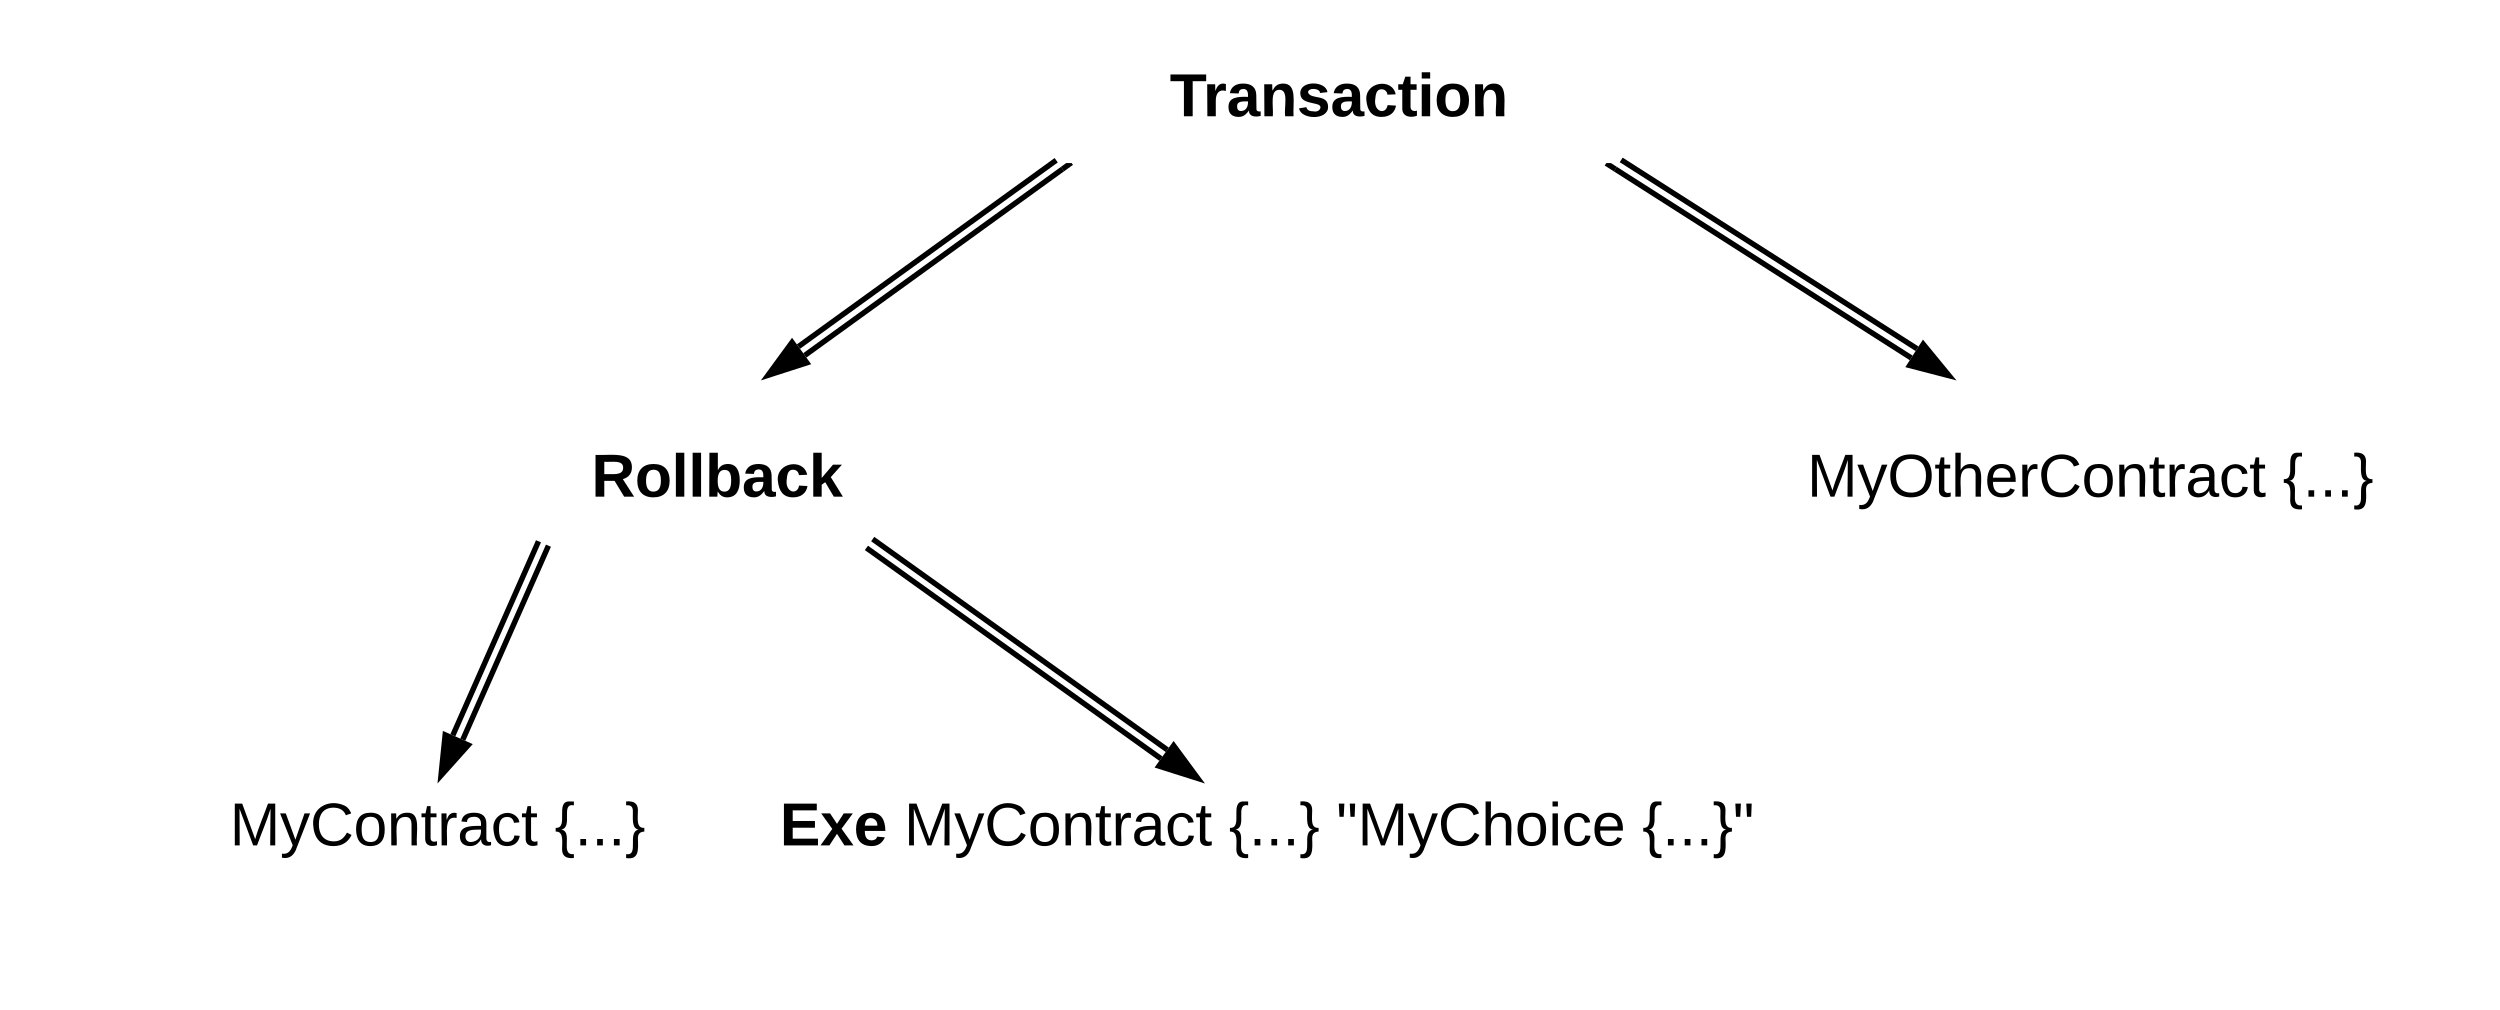 <svg xmlns="http://www.w3.org/2000/svg" xmlns:xlink="http://www.w3.org/1999/xlink" xmlns:lucid="lucid" width="920" height="371.67"><g transform="translate(-120 -100)" lucid:page-tab-id="0_0"><path d="M0 0h1760v1360H0z" fill="#fff"/><g class="lucid-layer" lucid:layer-id="L6-ez2dE2id~" display="block"><path d="M321.43 301.72l-31.13 70.5M317.77 300.1l-31.13 70.5M321.42 301.75l.4-.94M317.76 300.13l.4-.94" stroke="#000" stroke-width="2" fill="none"/><path d="M282.3 385.37l1.53-14.92 8.48 3.74z" stroke="#000" stroke-width="2"/><path d="M332.67 120h560v40h-560z" stroke="#000" stroke-opacity="0" stroke-width="2" fill="#fff" fill-opacity="0"/><use xlink:href="#a" transform="matrix(1,0,0,1,337.667,125) translate(212.809 17.778)"/><path d="M332.67 260H422v35.33h-89.33z" stroke="#000" stroke-opacity="0" stroke-width="2" fill="#fff" fill-opacity="0"/><use xlink:href="#b" transform="matrix(1,0,0,1,337.667,265) translate(0 17.778)"/><path d="M140 388.33h282v63.34H140z" stroke="#000" stroke-opacity="0" stroke-width="2" fill="#fff" fill-opacity="0"/><use xlink:href="#c" transform="matrix(1,0,0,1,145,393.333) translate(59.549 17.778)"/><use xlink:href="#d" transform="matrix(1,0,0,1,145,393.333) translate(179.117 17.778)"/><path d="M402 388.33h378v63.34H402z" stroke="#000" stroke-opacity="0" stroke-width="2" fill="#fff" fill-opacity="0"/><use xlink:href="#e" transform="matrix(1,0,0,1,407,393.333) translate(0 17.778)"/><use xlink:href="#f" transform="matrix(1,0,0,1,407,393.333) translate(45.679 17.778)"/><use xlink:href="#g" transform="matrix(1,0,0,1,407,393.333) translate(165.247 17.778)"/><use xlink:href="#h" transform="matrix(1,0,0,1,407,393.333) translate(204.753 17.778)"/><use xlink:href="#i" transform="matrix(1,0,0,1,407,393.333) translate(317.346 17.778)"/><path d="M441.98 298.96l107.58 76.98M439.65 302.2l107.58 77M442 298.97l-.84-.6M439.67 302.22l-.83-.6" stroke="#000" stroke-width="2" fill="none"/><path d="M560.8 386.45l-14.3-4.53 5.4-7.54z" stroke="#000" stroke-width="2"/><path d="M780 260h240v35.33H780z" stroke="#000" stroke-opacity="0" stroke-width="2" fill="#fff" fill-opacity="0"/><use xlink:href="#j" transform="matrix(1,0,0,1,785,265) translate(0 17.778)"/><use xlink:href="#d" transform="matrix(1,0,0,1,785,265) translate(175.062 17.778)"/><path d="M511.03 162.2l-94.86 68.58M508.68 158.97l-94.86 68.57" stroke="#000" stroke-width="2" fill="none"/><path d="M514.86 160.67l-3.27 2.36-1.18-1.62 1.95-1.4h2z"/><path/><path d="M402.62 238.1l8.85-12.1 5.43 7.5z" stroke="#000" stroke-width="2"/><path d="M716.6 158.85l108.88 69.5M714.43 162.22l108.9 69.5" stroke="#000" stroke-width="2" fill="none"/><path/><path d="M715 161.4l-1.08 1.68-3.4-2.17.6-.9h1.7z"/><path d="M837.27 238.26l-14.52-3.77 5-7.82z" stroke="#000" stroke-width="2"/></g><defs><path d="M136-208V0H84v-208H4v-40h212v40h-80" id="k"/><path d="M135-150c-39-12-60 13-60 57V0H25l-1-190h47c2 13-1 29 3 40 6-28 27-53 61-41v41" id="l"/><path d="M133-34C117-15 103 5 69 4 32 3 11-16 11-54c-1-60 55-63 116-61 1-26-3-47-28-47-18 1-26 9-28 27l-52-2c7-38 36-58 82-57s74 22 75 68l1 82c-1 14 12 18 25 15v27c-30 8-71 5-69-32zm-48 3c29 0 43-24 42-57-32 0-66-3-65 30 0 17 8 27 23 27" id="m"/><path d="M135-194c87-1 58 113 63 194h-50c-7-57 23-157-34-157-59 0-34 97-39 157H25l-1-190h47c2 12-1 28 3 38 12-26 28-41 61-42" id="n"/><path d="M137-138c1-29-70-34-71-4 15 46 118 7 119 86 1 83-164 76-172 9l43-7c4 19 20 25 44 25 33 8 57-30 24-41C81-84 22-81 20-136c-2-80 154-74 161-7" id="o"/><path d="M190-63c-7 42-38 67-86 67-59 0-84-38-90-98-12-110 154-137 174-36l-49 2c-2-19-15-32-35-32-30 0-35 28-38 64-6 74 65 87 74 30" id="p"/><path d="M115-3C79 11 28 4 28-45v-112H4v-33h27l15-45h31v45h36v33H77v99c-1 23 16 31 38 25v30" id="q"/><path d="M25-224v-37h50v37H25zM25 0v-190h50V0H25" id="r"/><path d="M110-194c64 0 96 36 96 99 0 64-35 99-97 99-61 0-95-36-95-99 0-62 34-99 96-99zm-1 164c35 0 45-28 45-65 0-40-10-65-43-65-34 0-45 26-45 65 0 36 10 65 43 65" id="s"/><g id="a"><use transform="matrix(0.062,0,0,0.062,0,0)" xlink:href="#k"/><use transform="matrix(0.062,0,0,0.062,12.284,0)" xlink:href="#l"/><use transform="matrix(0.062,0,0,0.062,20.926,0)" xlink:href="#m"/><use transform="matrix(0.062,0,0,0.062,33.272,0)" xlink:href="#n"/><use transform="matrix(0.062,0,0,0.062,46.79,0)" xlink:href="#o"/><use transform="matrix(0.062,0,0,0.062,59.136,0)" xlink:href="#m"/><use transform="matrix(0.062,0,0,0.062,71.481,0)" xlink:href="#p"/><use transform="matrix(0.062,0,0,0.062,83.827,0)" xlink:href="#q"/><use transform="matrix(0.062,0,0,0.062,91.173,0)" xlink:href="#r"/><use transform="matrix(0.062,0,0,0.062,97.346,0)" xlink:href="#s"/><use transform="matrix(0.062,0,0,0.062,110.864,0)" xlink:href="#n"/></g><path d="M240-174c0 40-23 61-54 70L253 0h-59l-57-94H76V0H24v-248c93 4 217-23 216 74zM76-134c48-2 112 12 112-38 0-48-66-32-112-35v73" id="t"/><path d="M25 0v-261h50V0H25" id="u"/><path d="M135-194c52 0 70 43 70 98 0 56-19 99-73 100-30 1-46-15-58-35L72 0H24l1-261h50v104c11-23 29-37 60-37zM114-30c31 0 40-27 40-66 0-37-7-63-39-63s-41 28-41 65c0 36 8 64 40 64" id="v"/><path d="M147 0L96-86 75-71V0H25v-261h50v150l67-79h53l-66 74L201 0h-54" id="w"/><g id="b"><use transform="matrix(0.062,0,0,0.062,0,0)" xlink:href="#t"/><use transform="matrix(0.062,0,0,0.062,15.988,0)" xlink:href="#s"/><use transform="matrix(0.062,0,0,0.062,29.506,0)" xlink:href="#u"/><use transform="matrix(0.062,0,0,0.062,35.679,0)" xlink:href="#u"/><use transform="matrix(0.062,0,0,0.062,41.852,0)" xlink:href="#v"/><use transform="matrix(0.062,0,0,0.062,55.37,0)" xlink:href="#m"/><use transform="matrix(0.062,0,0,0.062,67.716,0)" xlink:href="#p"/><use transform="matrix(0.062,0,0,0.062,80.062,0)" xlink:href="#w"/></g><path d="M240 0l2-218c-23 76-54 145-80 218h-23L58-218 59 0H30v-248h44l77 211c21-75 51-140 76-211h43V0h-30" id="x"/><path d="M179-190L93 31C79 59 56 82 12 73V49c39 6 53-20 64-50L1-190h34L92-34l54-156h33" id="y"/><path d="M212-179c-10-28-35-45-73-45-59 0-87 40-87 99 0 60 29 101 89 101 43 0 62-24 78-52l27 14C228-24 195 4 139 4 59 4 22-46 18-125c-6-104 99-153 187-111 19 9 31 26 39 46" id="z"/><path d="M100-194c62-1 85 37 85 99 1 63-27 99-86 99S16-35 15-95c0-66 28-99 85-99zM99-20c44 1 53-31 53-75 0-43-8-75-51-75s-53 32-53 75 10 74 51 75" id="A"/><path d="M117-194c89-4 53 116 60 194h-32v-121c0-31-8-49-39-48C34-167 62-67 57 0H25l-1-190h30c1 10-1 24 2 32 11-22 29-35 61-36" id="B"/><path d="M59-47c-2 24 18 29 38 22v24C64 9 27 4 27-40v-127H5v-23h24l9-43h21v43h35v23H59v120" id="C"/><path d="M114-163C36-179 61-72 57 0H25l-1-190h30c1 12-1 29 2 39 6-27 23-49 58-41v29" id="D"/><path d="M141-36C126-15 110 5 73 4 37 3 15-17 15-53c-1-64 63-63 125-63 3-35-9-54-41-54-24 1-41 7-42 31l-33-3c5-37 33-52 76-52 45 0 72 20 72 64v82c-1 20 7 32 28 27v20c-31 9-61-2-59-35zM48-53c0 20 12 33 32 33 41-3 63-29 60-74-43 2-92-5-92 41" id="E"/><path d="M96-169c-40 0-48 33-48 73s9 75 48 75c24 0 41-14 43-38l32 2c-6 37-31 61-74 61-59 0-76-41-82-99-10-93 101-131 147-64 4 7 5 14 7 22l-32 3c-4-21-16-35-41-35" id="F"/><g id="c"><use transform="matrix(0.062,0,0,0.062,0,0)" xlink:href="#x"/><use transform="matrix(0.062,0,0,0.062,18.457,0)" xlink:href="#y"/><use transform="matrix(0.062,0,0,0.062,29.568,0)" xlink:href="#z"/><use transform="matrix(0.062,0,0,0.062,45.556,0)" xlink:href="#A"/><use transform="matrix(0.062,0,0,0.062,57.901,0)" xlink:href="#B"/><use transform="matrix(0.062,0,0,0.062,70.247,0)" xlink:href="#C"/><use transform="matrix(0.062,0,0,0.062,76.42,0)" xlink:href="#D"/><use transform="matrix(0.062,0,0,0.062,83.765,0)" xlink:href="#E"/><use transform="matrix(0.062,0,0,0.062,96.111,0)" xlink:href="#F"/><use transform="matrix(0.062,0,0,0.062,107.222,0)" xlink:href="#C"/></g><path d="M39-94c74 12-11 154 75 146v23c-44 4-70-10-70-52C44-23 55-84 6-82v-22c81 4-7-162 84-157h24v23c-82-15-2 131-75 144" id="G"/><path d="M33 0v-38h34V0H33" id="H"/><path d="M76-40C78 24 84 88 6 75V52C86 64 9-79 80-94c-40-6-34-59-34-106 1-29-11-41-40-38v-23c44-4 70 10 70 52 0 47-12 108 38 105v22c-26 1-39 14-38 42" id="I"/><g id="d"><use transform="matrix(0.062,0,0,0.062,0,0)" xlink:href="#G"/><use transform="matrix(0.062,0,0,0.062,7.407,0)" xlink:href="#H"/><use transform="matrix(0.062,0,0,0.062,13.58,0)" xlink:href="#H"/><use transform="matrix(0.062,0,0,0.062,19.753,0)" xlink:href="#H"/><use transform="matrix(0.062,0,0,0.062,25.926,0)" xlink:href="#I"/></g><path d="M24 0v-248h195v40H76v63h132v40H76v65h150V0H24" id="J"/><path d="M144 0l-44-69L55 0H2l70-98-66-92h53l41 62 40-62h54l-67 91 71 99h-54" id="K"/><path d="M185-48c-13 30-37 53-82 52C43 2 14-33 14-96s30-98 90-98c62 0 83 45 84 108H66c0 31 8 55 39 56 18 0 30-7 34-22zm-45-69c5-46-57-63-70-21-2 6-4 13-4 21h74" id="L"/><g id="e"><use transform="matrix(0.062,0,0,0.062,0,0)" xlink:href="#J"/><use transform="matrix(0.062,0,0,0.062,14.815,0)" xlink:href="#K"/><use transform="matrix(0.062,0,0,0.062,27.16,0)" xlink:href="#L"/></g><g id="f"><use transform="matrix(0.062,0,0,0.062,0,0)" xlink:href="#x"/><use transform="matrix(0.062,0,0,0.062,18.457,0)" xlink:href="#y"/><use transform="matrix(0.062,0,0,0.062,29.568,0)" xlink:href="#z"/><use transform="matrix(0.062,0,0,0.062,45.556,0)" xlink:href="#A"/><use transform="matrix(0.062,0,0,0.062,57.901,0)" xlink:href="#B"/><use transform="matrix(0.062,0,0,0.062,70.247,0)" xlink:href="#C"/><use transform="matrix(0.062,0,0,0.062,76.42,0)" xlink:href="#D"/><use transform="matrix(0.062,0,0,0.062,83.765,0)" xlink:href="#E"/><use transform="matrix(0.062,0,0,0.062,96.111,0)" xlink:href="#F"/><use transform="matrix(0.062,0,0,0.062,107.222,0)" xlink:href="#C"/></g><g id="g"><use transform="matrix(0.062,0,0,0.062,0,0)" xlink:href="#G"/><use transform="matrix(0.062,0,0,0.062,7.407,0)" xlink:href="#H"/><use transform="matrix(0.062,0,0,0.062,13.58,0)" xlink:href="#H"/><use transform="matrix(0.062,0,0,0.062,19.753,0)" xlink:href="#H"/><use transform="matrix(0.062,0,0,0.062,25.926,0)" xlink:href="#I"/></g><path d="M109-170H84l-4-78h32zm-65 0H19l-4-78h33" id="M"/><path d="M106-169C34-169 62-67 57 0H25v-261h32l-1 103c12-21 28-36 61-36 89 0 53 116 60 194h-32v-121c2-32-8-49-39-48" id="N"/><path d="M24-231v-30h32v30H24zM24 0v-190h32V0H24" id="O"/><path d="M100-194c63 0 86 42 84 106H49c0 40 14 67 53 68 26 1 43-12 49-29l28 8c-11 28-37 45-77 45C44 4 14-33 15-96c1-61 26-98 85-98zm52 81c6-60-76-77-97-28-3 7-6 17-6 28h103" id="P"/><g id="h"><use transform="matrix(0.062,0,0,0.062,0,0)" xlink:href="#M"/><use transform="matrix(0.062,0,0,0.062,7.84,0)" xlink:href="#x"/><use transform="matrix(0.062,0,0,0.062,26.296,0)" xlink:href="#y"/><use transform="matrix(0.062,0,0,0.062,37.407,0)" xlink:href="#z"/><use transform="matrix(0.062,0,0,0.062,53.395,0)" xlink:href="#N"/><use transform="matrix(0.062,0,0,0.062,65.741,0)" xlink:href="#A"/><use transform="matrix(0.062,0,0,0.062,78.086,0)" xlink:href="#O"/><use transform="matrix(0.062,0,0,0.062,82.963,0)" xlink:href="#F"/><use transform="matrix(0.062,0,0,0.062,94.074,0)" xlink:href="#P"/></g><g id="i"><use transform="matrix(0.062,0,0,0.062,0,0)" xlink:href="#G"/><use transform="matrix(0.062,0,0,0.062,7.407,0)" xlink:href="#H"/><use transform="matrix(0.062,0,0,0.062,13.58,0)" xlink:href="#H"/><use transform="matrix(0.062,0,0,0.062,19.753,0)" xlink:href="#H"/><use transform="matrix(0.062,0,0,0.062,25.926,0)" xlink:href="#I"/><use transform="matrix(0.062,0,0,0.062,33.333,0)" xlink:href="#M"/></g><path d="M140-251c81 0 123 46 123 126C263-46 219 4 140 4 59 4 17-45 17-125s42-126 123-126zm0 227c63 0 89-41 89-101s-29-99-89-99c-61 0-89 39-89 99S79-25 140-24" id="Q"/><g id="j"><use transform="matrix(0.062,0,0,0.062,0,0)" xlink:href="#x"/><use transform="matrix(0.062,0,0,0.062,18.457,0)" xlink:href="#y"/><use transform="matrix(0.062,0,0,0.062,29.568,0)" xlink:href="#Q"/><use transform="matrix(0.062,0,0,0.062,46.852,0)" xlink:href="#C"/><use transform="matrix(0.062,0,0,0.062,53.025,0)" xlink:href="#N"/><use transform="matrix(0.062,0,0,0.062,65.37,0)" xlink:href="#P"/><use transform="matrix(0.062,0,0,0.062,77.716,0)" xlink:href="#D"/><use transform="matrix(0.062,0,0,0.062,85.062,0)" xlink:href="#z"/><use transform="matrix(0.062,0,0,0.062,101.049,0)" xlink:href="#A"/><use transform="matrix(0.062,0,0,0.062,113.395,0)" xlink:href="#B"/><use transform="matrix(0.062,0,0,0.062,125.741,0)" xlink:href="#C"/><use transform="matrix(0.062,0,0,0.062,131.914,0)" xlink:href="#D"/><use transform="matrix(0.062,0,0,0.062,139.259,0)" xlink:href="#E"/><use transform="matrix(0.062,0,0,0.062,151.605,0)" xlink:href="#F"/><use transform="matrix(0.062,0,0,0.062,162.716,0)" xlink:href="#C"/></g></defs></g></svg>